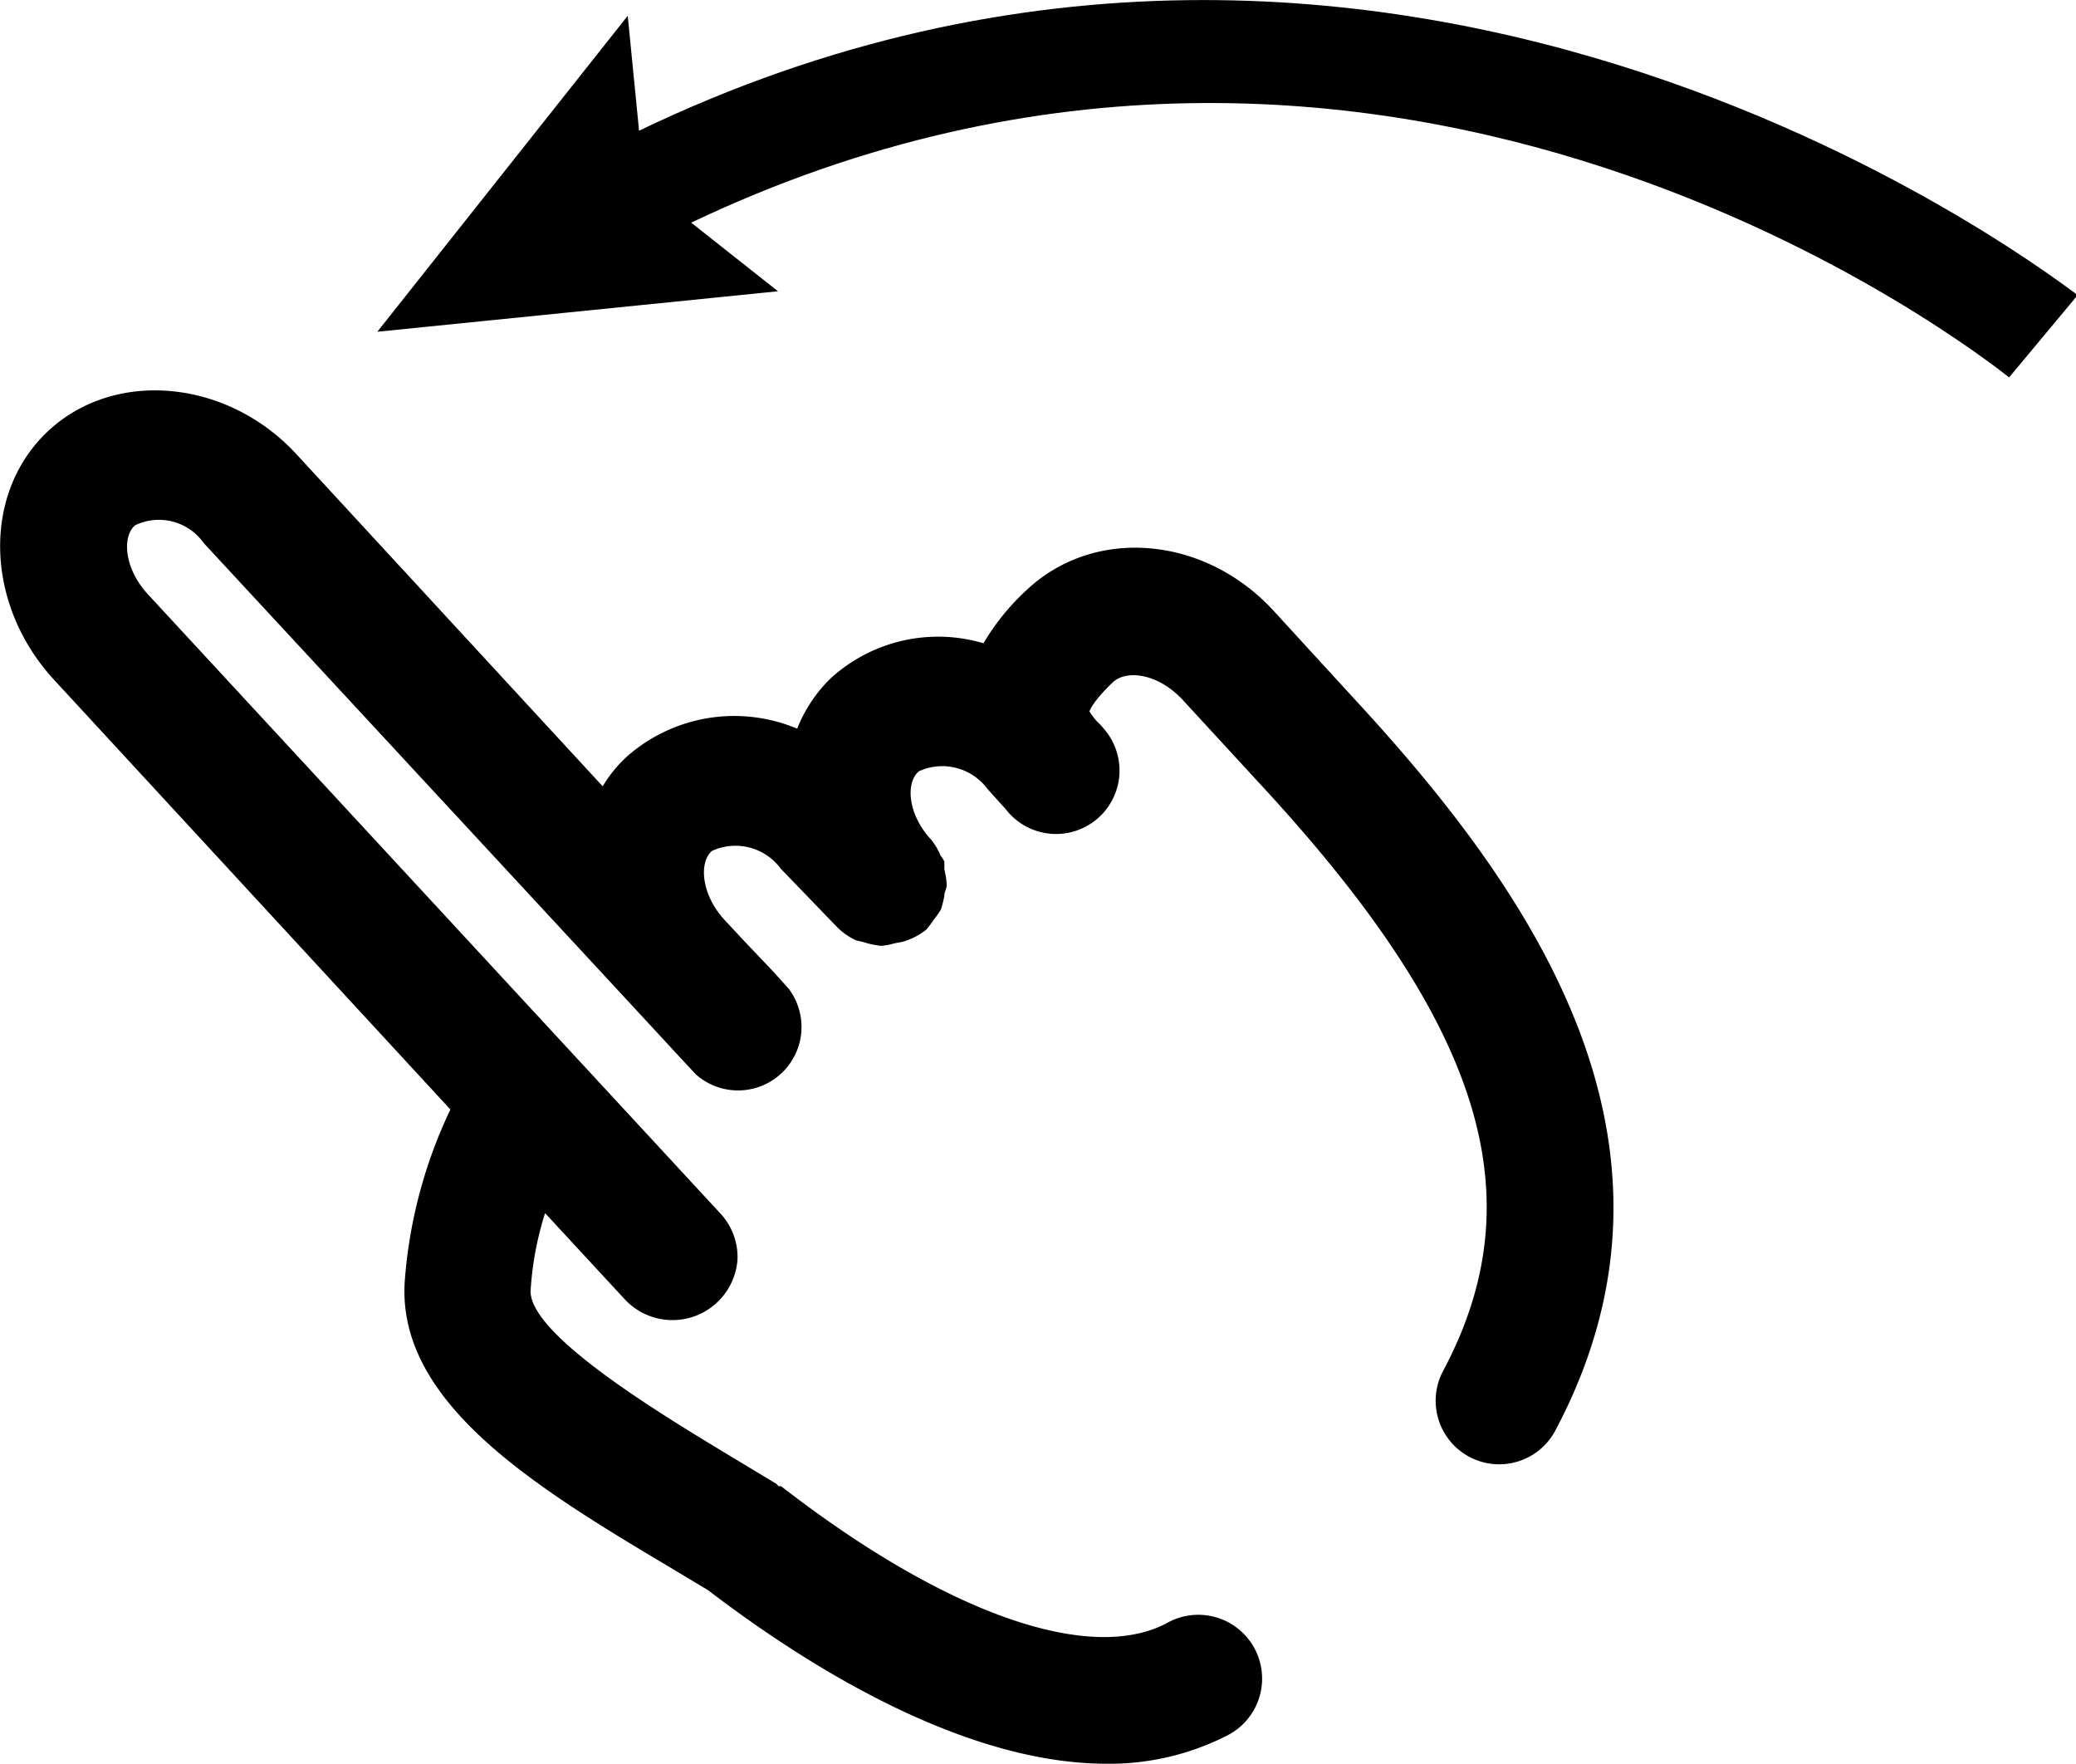 <svg xmlns="http://www.w3.org/2000/svg" width="60.52" height="51.41" viewBox="0 0 60.52 51.41"><g id="レイヤー_2" data-name="レイヤー 2"><g id="レイヤー_1-2" data-name="レイヤー 1"><g id="レイヤー_2-2" data-name="レイヤー 2"><g id="レイヤー_1-2-2" data-name="レイヤー 1-2"><path d="M37.18,17.86c-2-2.23-5.22-2.53-7.21-.7a6.86,6.86,0,0,0-1.3,1.59,4.65,4.65,0,0,0-4.43,1,4.17,4.17,0,0,0-1,1.49,4.73,4.73,0,0,0-4.95.8,3.8,3.8,0,0,0-.72.88l-8.9-9.65c-2-2.2-5.28-2.53-7.24-.73s-1.89,5.07.15,7.28L13.13,32.34a14,14,0,0,0-1.33,5c-.24,3.53,3.79,6,7.69,8.32l1.15.69c2.77,2.12,7.38,5.06,11.62,5.06a7.55,7.55,0,0,0,3.49-.81A1.86,1.86,0,1,0,34,47.32h0c-2.26,1.18-6.46-.3-11.23-4H22.7l-.07-.07-1.26-.76c-2.09-1.26-6-3.61-5.9-4.9a9.35,9.35,0,0,1,.42-2.23l2.33,2.52a1.9,1.9,0,0,0,3.28-1.17A1.87,1.87,0,0,0,21,35.37L4.3,17.31c-.69-.76-.74-1.68-.36-2a1.6,1.6,0,0,1,2,.52L18.39,29.27h0l1.47,1.59h0l.43.46A1.85,1.85,0,0,0,23,28.83l-.42-.47h0l-.95-1-.52-.56c-.67-.73-.74-1.68-.35-2a1.64,1.64,0,0,1,2,.52L24.38,27h0a1.85,1.85,0,0,0,.58.41l.21.05a2.71,2.71,0,0,0,.51.11h0a1.69,1.69,0,0,0,.38-.07l.26-.05A2,2,0,0,0,27,27.1h0a3.15,3.15,0,0,0,.22-.29,2.73,2.73,0,0,0,.21-.3,2.92,2.92,0,0,0,.1-.4c0-.1.06-.2.07-.3a2.42,2.42,0,0,0-.07-.47v-.23a1,1,0,0,0-.11-.17,1.92,1.92,0,0,0-.27-.46c-.7-.75-.75-1.68-.36-2a1.64,1.64,0,0,1,2,.52l.28.31h0l.26.29a1.85,1.85,0,1,0,2.83-2.38,1.29,1.29,0,0,0-.16-.17h0a2.34,2.34,0,0,1-.24-.31h0s.06-.26.69-.86c.4-.36,1.29-.25,2,.49l2.32,2.52c6.47,7,8,12,5.3,17.07a1.85,1.85,0,0,0,3.27,1.74h0c4.48-8.43-.77-15.82-5.85-21.32Z"/><path d="M18.63,3.81,18.3.46,11,9.67,22.68,8.49l-2.53-2C40.59-3.24,57.82,10.42,58.57,11l2-2.4C60.32,8.47,41-6.94,18.63,3.81Z"/></g></g></g></g></svg>